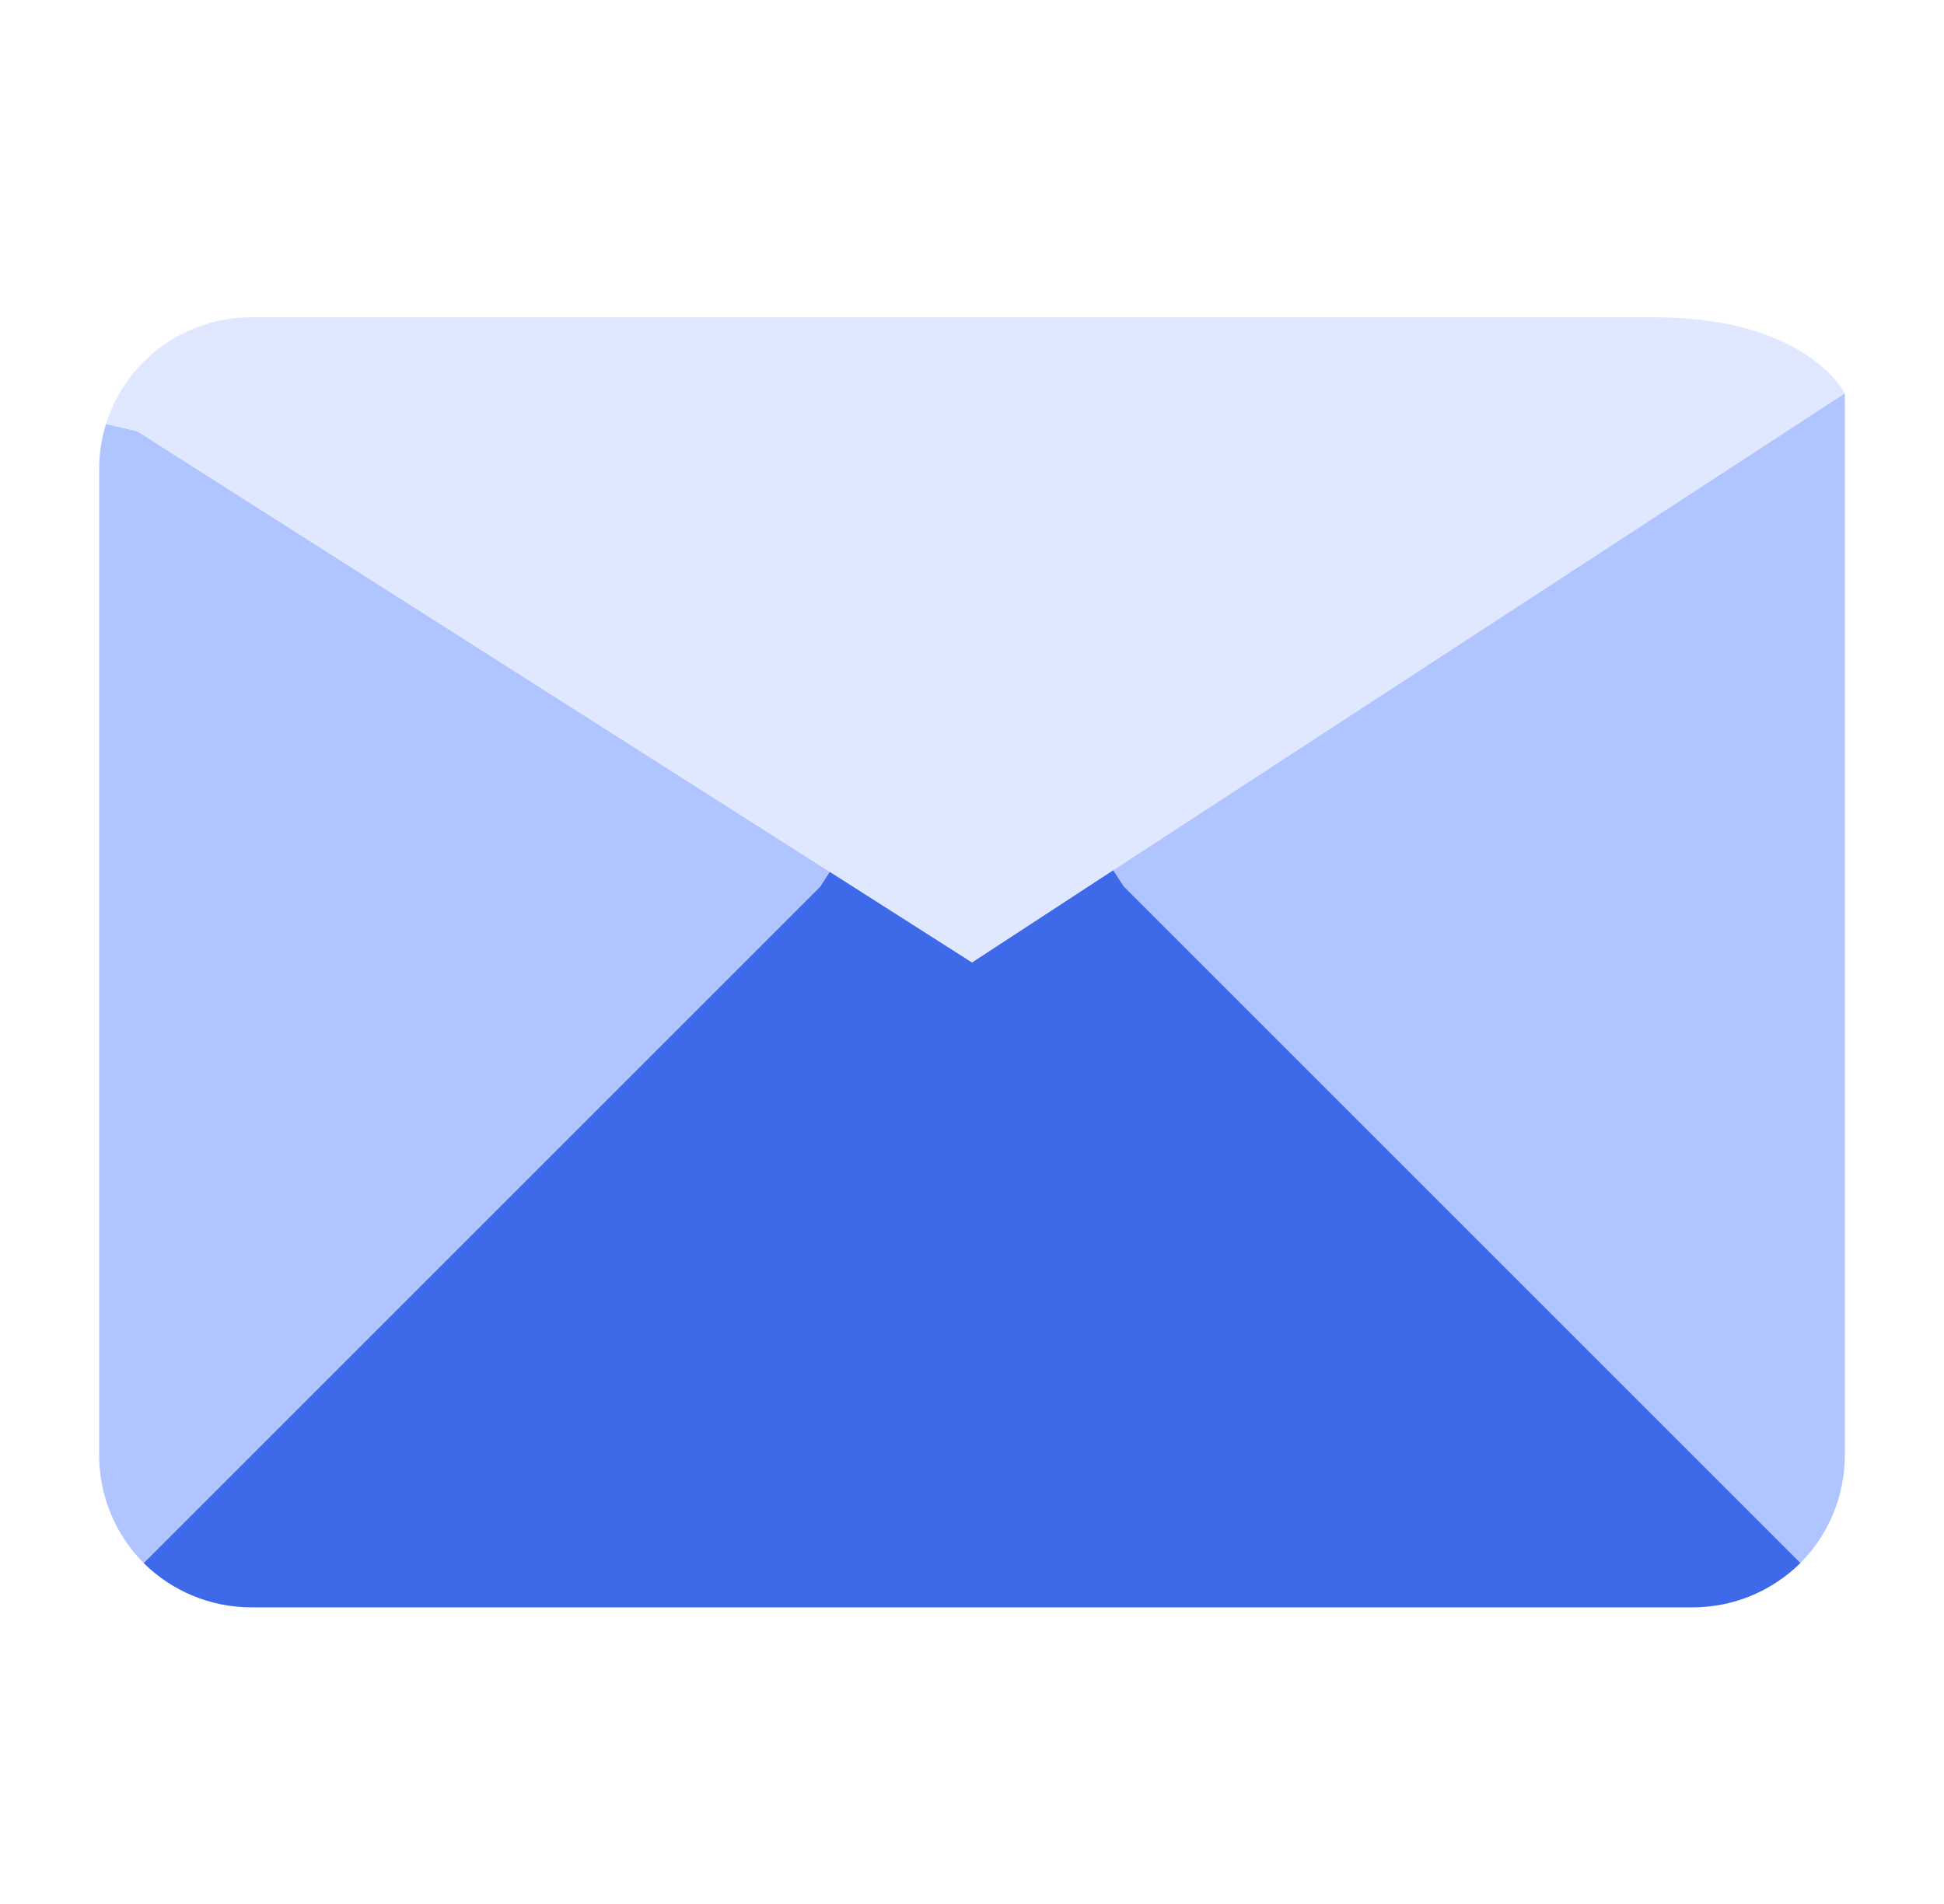 <svg width="49" height="48" viewBox="0 0 49 48" fill="none" xmlns="http://www.w3.org/2000/svg">
<path d="M46.5 9.913V36.696C46.499 37.71 46.096 38.683 45.381 39.403L28.326 22.348L28.059 21.936L46.5 9.913Z" fill="#B0C4FF"/>
<path d="M45.381 39.403C44.661 40.118 43.688 40.52 42.674 40.522H6.326C5.312 40.52 4.339 40.118 3.619 39.403L20.674 22.348L20.913 21.975L24.5 24.261L28.058 21.936L28.326 22.348L45.381 39.403Z" fill="#3E69E8"/>
<path d="M20.913 21.975L20.674 22.348L3.619 39.403C2.904 38.683 2.502 37.71 2.5 36.696V11.826C2.499 11.44 2.557 11.056 2.672 10.688L3.457 10.869L20.913 21.975Z" fill="#B0C4FF"/>
<path d="M46.501 9.913L28.059 21.936L24.501 24.261L20.914 21.975L3.457 10.87L2.673 10.688C3.171 9.089 4.652 8 6.327 8H41.718C45.544 8 46.501 9.913 46.501 9.913Z" fill="#E0E8FF"/>
</svg>
